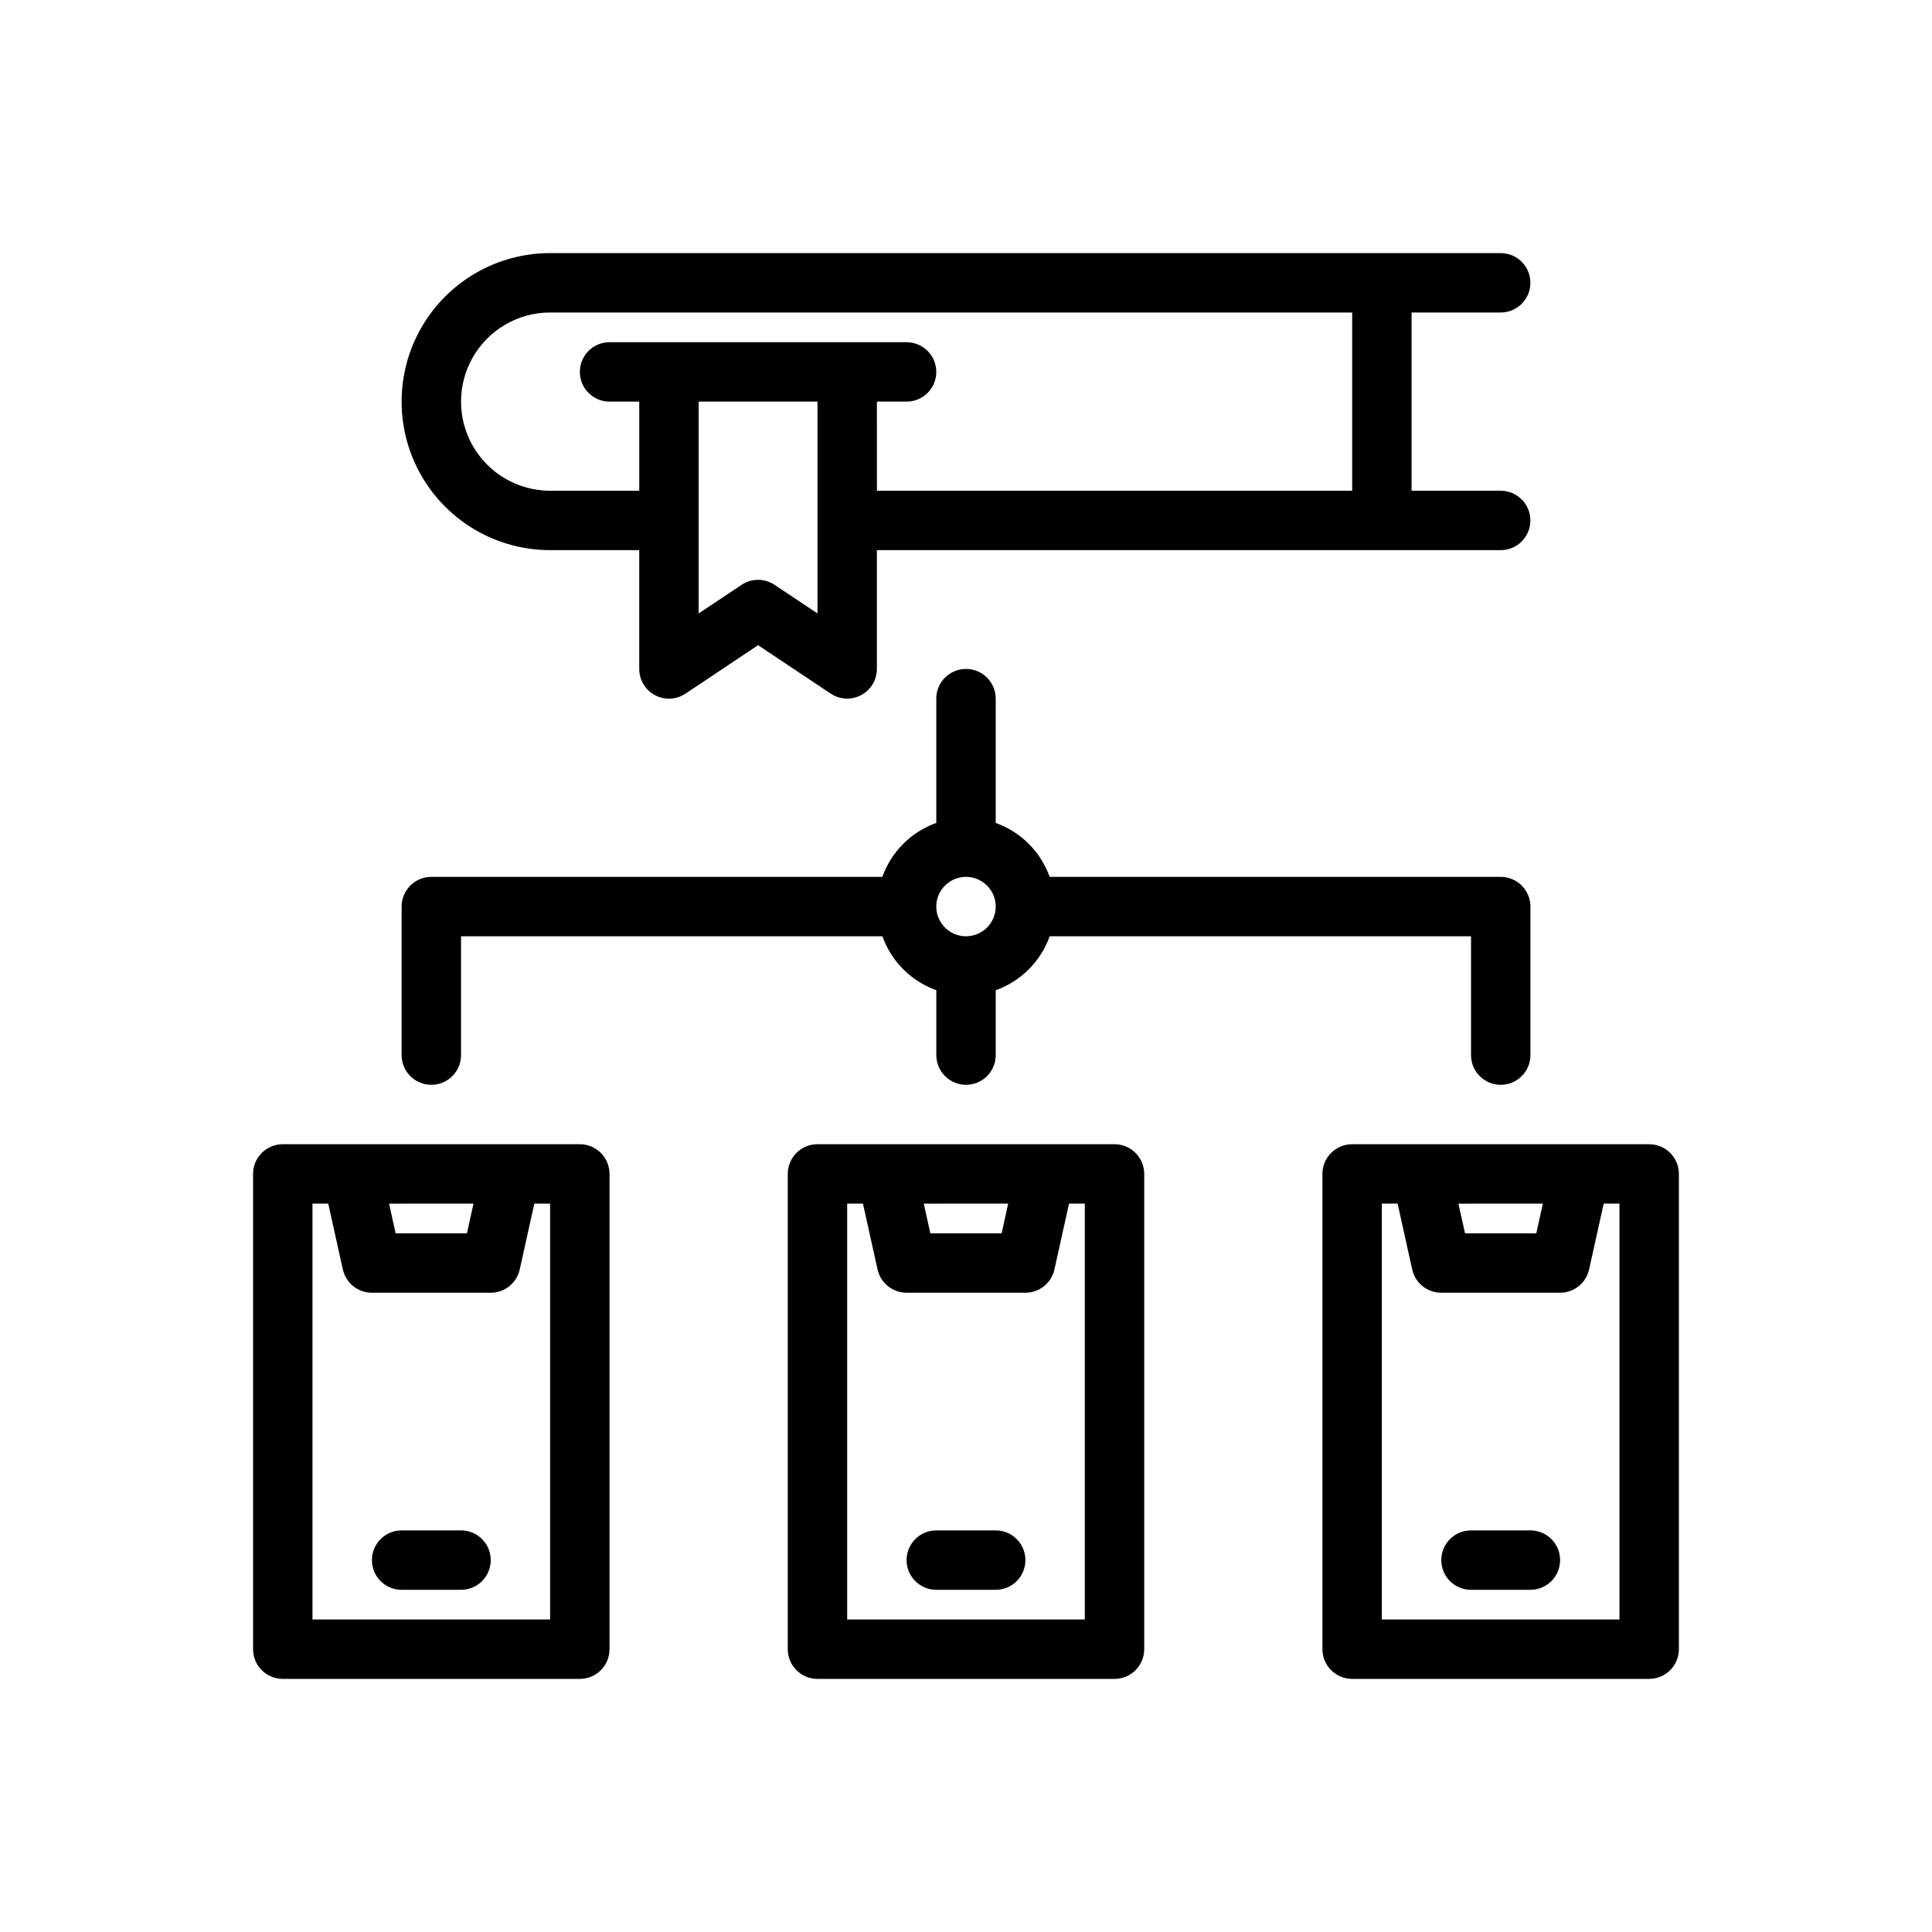 <?xml version="1.0" encoding="UTF-8"?>
<!-- The Best Svg Icon site in the world: iconSvg.co, Visit us! https://iconsvg.co -->
<svg fill="#000000" width="800px" height="800px" version="1.1" viewBox="144 144 512 512" xmlns="http://www.w3.org/2000/svg">
 <g>
  <path d="m541.7 274.05h-23.617v-47.234h23.617c4.348 0 7.871-3.523 7.871-7.871s-3.523-7.871-7.871-7.871h-251.91c-14.062 0-27.055 7.5-34.086 19.68s-7.031 27.184 0 39.359c7.031 12.18 20.023 19.68 34.086 19.68h23.617v31.488c0 2.906 1.598 5.574 4.16 6.941 2.559 1.371 5.664 1.223 8.082-0.391l19.246-12.848 19.246 12.832c2.414 1.609 5.516 1.762 8.078 0.395 2.559-1.363 4.16-4.027 4.164-6.93v-31.488h165.31c4.348 0 7.871-3.523 7.871-7.871 0-4.348-3.523-7.871-7.871-7.871zm-181.06 32.52-11.375-7.582c-2.644-1.766-6.09-1.766-8.738 0l-11.375 7.582v-56.137h31.488zm15.746-56.137h7.871c4.348 0 7.871-3.523 7.871-7.871s-3.523-7.871-7.871-7.871h-78.719c-4.348 0-7.871 3.523-7.871 7.871s3.523 7.871 7.871 7.871h7.871v23.617h-23.617c-8.438 0-16.23-4.5-20.449-11.809-4.219-7.309-4.219-16.309 0-23.617 4.219-7.305 12.012-11.809 20.449-11.809h212.55v47.23l-125.95 0.004z"/>
  <path d="m297.66 447.23h-78.723c-4.348 0-7.871 3.523-7.871 7.871v125.95c0 2.09 0.828 4.09 2.305 5.566 1.477 1.477 3.481 2.305 5.566 2.305h78.723c2.086 0 4.09-0.828 5.566-2.305 1.473-1.477 2.305-3.477 2.305-5.566v-125.95c0-2.086-0.832-4.09-2.305-5.566-1.477-1.477-3.481-2.305-5.566-2.305zm-28.184 15.742-1.73 7.875h-18.895l-1.746-7.871zm20.309 110.21h-62.977v-110.21h4.18l3.871 17.453 0.004-0.004c0.801 3.606 4 6.168 7.691 6.164h31.488c3.691 0.004 6.891-2.559 7.691-6.164l3.871-17.449h4.18z"/>
  <path d="m266.18 549.57h-15.746c-4.348 0-7.871 3.523-7.871 7.871s3.523 7.875 7.871 7.875h15.746c4.348 0 7.871-3.527 7.871-7.875s-3.523-7.871-7.871-7.871z"/>
  <path d="m439.36 447.23h-78.723c-4.348 0-7.871 3.523-7.871 7.871v125.95c0 2.09 0.832 4.09 2.305 5.566 1.477 1.477 3.481 2.305 5.566 2.305h78.723c2.086 0 4.09-0.828 5.566-2.305 1.477-1.477 2.305-3.477 2.305-5.566v-125.95c0-2.086-0.828-4.09-2.305-5.566-1.477-1.477-3.481-2.305-5.566-2.305zm-28.184 15.742-1.73 7.875h-18.895l-1.746-7.871zm20.312 110.21h-62.977v-110.21h4.18l3.871 17.453v-0.004c0.801 3.606 4 6.168 7.691 6.164h31.488c3.691 0.004 6.891-2.559 7.691-6.164l3.871-17.449h4.184z"/>
  <path d="m407.87 549.57h-15.746c-4.348 0-7.871 3.523-7.871 7.871s3.523 7.875 7.871 7.875h15.746c4.348 0 7.871-3.527 7.871-7.875s-3.523-7.871-7.871-7.871z"/>
  <path d="m581.05 447.23h-78.719c-4.348 0-7.875 3.523-7.875 7.871v125.95c0 2.09 0.832 4.09 2.309 5.566 1.477 1.477 3.477 2.305 5.566 2.305h78.719c2.09 0 4.09-0.828 5.566-2.305 1.477-1.477 2.305-3.477 2.305-5.566v-125.95c0-2.086-0.828-4.09-2.305-5.566-1.477-1.477-3.477-2.305-5.566-2.305zm-28.184 15.742-1.73 7.875h-18.891l-1.746-7.871zm20.312 110.21h-62.977v-110.21h4.18l3.871 17.453 0.004-0.004c0.801 3.606 3.996 6.168 7.688 6.164h31.488c3.691 0.004 6.891-2.559 7.691-6.164l3.875-17.449h4.18z"/>
  <path d="m549.57 549.57h-15.742c-4.348 0-7.875 3.523-7.875 7.871s3.527 7.875 7.875 7.875h15.742c4.348 0 7.871-3.527 7.871-7.875s-3.523-7.871-7.871-7.871z"/>
  <path d="m541.7 376.38h-119.53c-2.383-6.668-7.629-11.914-14.297-14.297v-32.938c0-4.348-3.523-7.871-7.871-7.871s-7.875 3.523-7.875 7.871v32.938c-6.664 2.383-11.914 7.629-14.293 14.297h-119.53c-4.348 0-7.871 3.523-7.871 7.871v39.359c0 4.348 3.523 7.875 7.871 7.875 4.348 0 7.875-3.527 7.875-7.875v-31.488h111.66c2.379 6.668 7.629 11.914 14.293 14.297v17.191c0 4.348 3.527 7.875 7.875 7.875s7.871-3.527 7.871-7.875v-17.191c6.668-2.383 11.914-7.629 14.297-14.297h111.66v31.488c0 4.348 3.523 7.875 7.871 7.875 4.348 0 7.871-3.527 7.871-7.875v-39.359c0-2.086-0.828-4.09-2.305-5.566-1.477-1.477-3.481-2.305-5.566-2.305zm-141.7 15.742c-3.184 0-6.055-1.918-7.273-4.859s-0.547-6.324 1.707-8.578c2.25-2.25 5.637-2.926 8.578-1.707 2.941 1.219 4.859 4.09 4.859 7.273 0 2.09-0.828 4.09-2.305 5.566-1.477 1.477-3.481 2.305-5.566 2.305z"/>
 </g>
</svg>